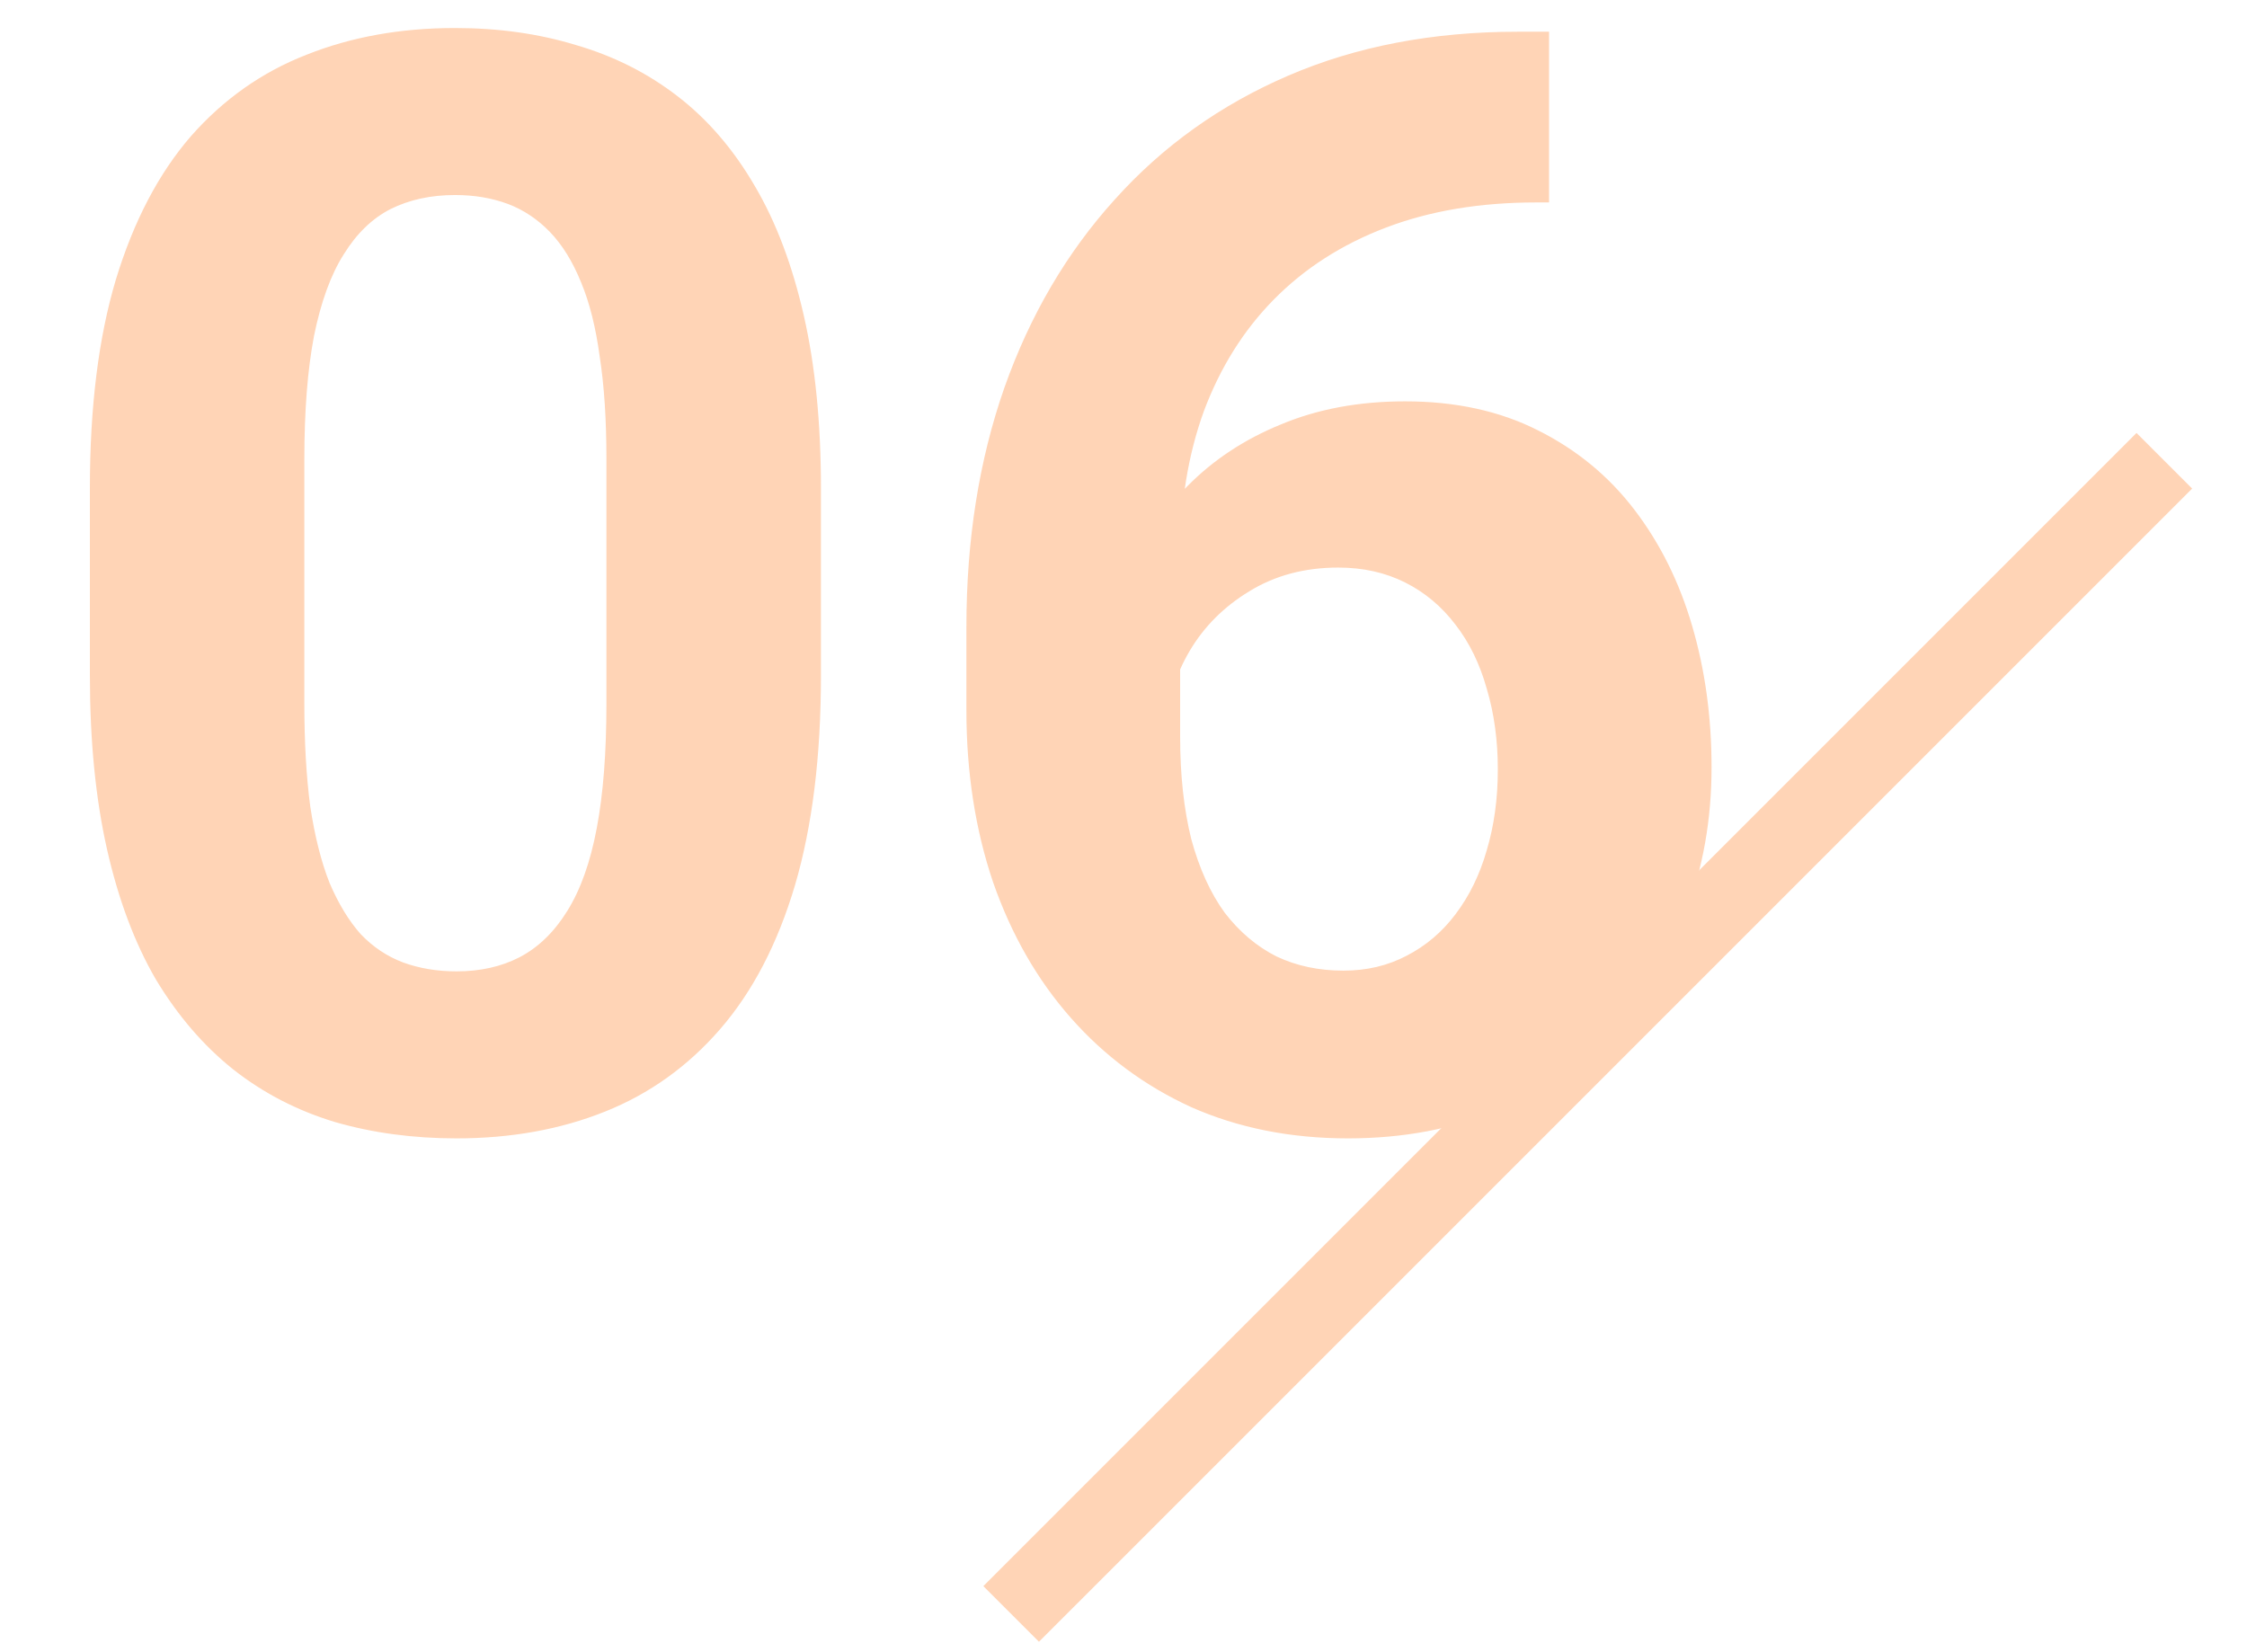 <svg width="34" height="25" viewBox="0 0 34 25" fill="none" xmlns="http://www.w3.org/2000/svg">
<g opacity="0.29">
<path d="M12.422 7.387V10.217C12.422 11.445 12.291 12.504 12.029 13.395C11.767 14.278 11.389 15.005 10.895 15.574C10.408 16.135 9.828 16.551 9.154 16.82C8.48 17.09 7.731 17.225 6.908 17.225C6.249 17.225 5.635 17.142 5.066 16.977C4.497 16.805 3.984 16.54 3.527 16.18C3.078 15.821 2.689 15.368 2.359 14.821C2.037 14.267 1.79 13.608 1.618 12.845C1.446 12.081 1.36 11.205 1.36 10.217V7.387C1.36 6.159 1.491 5.107 1.753 4.231C2.022 3.347 2.401 2.625 2.887 2.063C3.381 1.502 3.965 1.09 4.639 0.828C5.313 0.559 6.062 0.424 6.885 0.424C7.544 0.424 8.154 0.51 8.716 0.682C9.285 0.847 9.798 1.105 10.254 1.457C10.711 1.809 11.1 2.262 11.422 2.816C11.744 3.362 11.991 4.018 12.164 4.781C12.336 5.537 12.422 6.406 12.422 7.387ZM9.176 10.644V6.949C9.176 6.357 9.143 5.841 9.075 5.399C9.015 4.957 8.922 4.583 8.794 4.276C8.667 3.961 8.51 3.707 8.323 3.512C8.136 3.318 7.922 3.175 7.683 3.085C7.443 2.996 7.177 2.951 6.885 2.951C6.518 2.951 6.193 3.022 5.908 3.164C5.631 3.306 5.395 3.535 5.201 3.849C5.006 4.156 4.856 4.568 4.751 5.084C4.654 5.594 4.605 6.215 4.605 6.949V10.644C4.605 11.235 4.635 11.755 4.695 12.205C4.763 12.654 4.86 13.039 4.987 13.361C5.122 13.676 5.279 13.934 5.459 14.136C5.646 14.331 5.86 14.473 6.099 14.563C6.346 14.653 6.616 14.698 6.908 14.698C7.267 14.698 7.585 14.627 7.862 14.484C8.147 14.335 8.386 14.102 8.581 13.788C8.783 13.466 8.933 13.047 9.03 12.53C9.128 12.014 9.176 11.385 9.176 10.644ZM22.967 0.48H23.439V3.063H23.248C22.395 3.063 21.635 3.19 20.968 3.445C20.302 3.699 19.737 4.062 19.273 4.534C18.816 4.998 18.464 5.56 18.217 6.219C17.977 6.878 17.857 7.615 17.857 8.431V11.149C17.857 11.733 17.914 12.249 18.026 12.699C18.146 13.14 18.314 13.511 18.531 13.81C18.756 14.102 19.018 14.323 19.317 14.473C19.617 14.615 19.954 14.687 20.328 14.687C20.68 14.687 20.998 14.612 21.283 14.462C21.575 14.312 21.822 14.102 22.024 13.833C22.234 13.556 22.391 13.234 22.496 12.867C22.608 12.493 22.664 12.085 22.664 11.643C22.664 11.201 22.608 10.793 22.496 10.419C22.391 10.045 22.234 9.723 22.024 9.453C21.814 9.176 21.56 8.963 21.26 8.813C20.961 8.663 20.624 8.588 20.25 8.588C19.74 8.588 19.291 8.708 18.902 8.948C18.52 9.18 18.221 9.479 18.003 9.846C17.786 10.213 17.67 10.599 17.655 11.003L16.678 10.374C16.701 9.798 16.82 9.251 17.038 8.734C17.262 8.218 17.569 7.761 17.959 7.364C18.355 6.96 18.831 6.646 19.385 6.421C19.939 6.189 20.564 6.073 21.26 6.073C22.024 6.073 22.694 6.219 23.27 6.511C23.855 6.803 24.341 7.203 24.73 7.712C25.12 8.222 25.412 8.809 25.606 9.476C25.801 10.142 25.898 10.853 25.898 11.609C25.898 12.403 25.767 13.14 25.505 13.822C25.251 14.503 24.88 15.098 24.394 15.607C23.914 16.116 23.338 16.513 22.664 16.798C21.99 17.082 21.234 17.225 20.395 17.225C19.527 17.225 18.737 17.067 18.026 16.753C17.322 16.431 16.716 15.982 16.206 15.405C15.697 14.829 15.304 14.144 15.027 13.35C14.758 12.556 14.623 11.688 14.623 10.745V9.487C14.623 8.169 14.814 6.964 15.196 5.871C15.585 4.77 16.143 3.819 16.869 3.018C17.595 2.209 18.471 1.584 19.497 1.143C20.523 0.701 21.68 0.48 22.967 0.48Z" fill="#FF6B02"/>
<line x1="32.749" y1="6.972" x2="15.3" y2="24.421" stroke="#FF6B02" stroke-width="1.19"/>
</g>
</svg>
